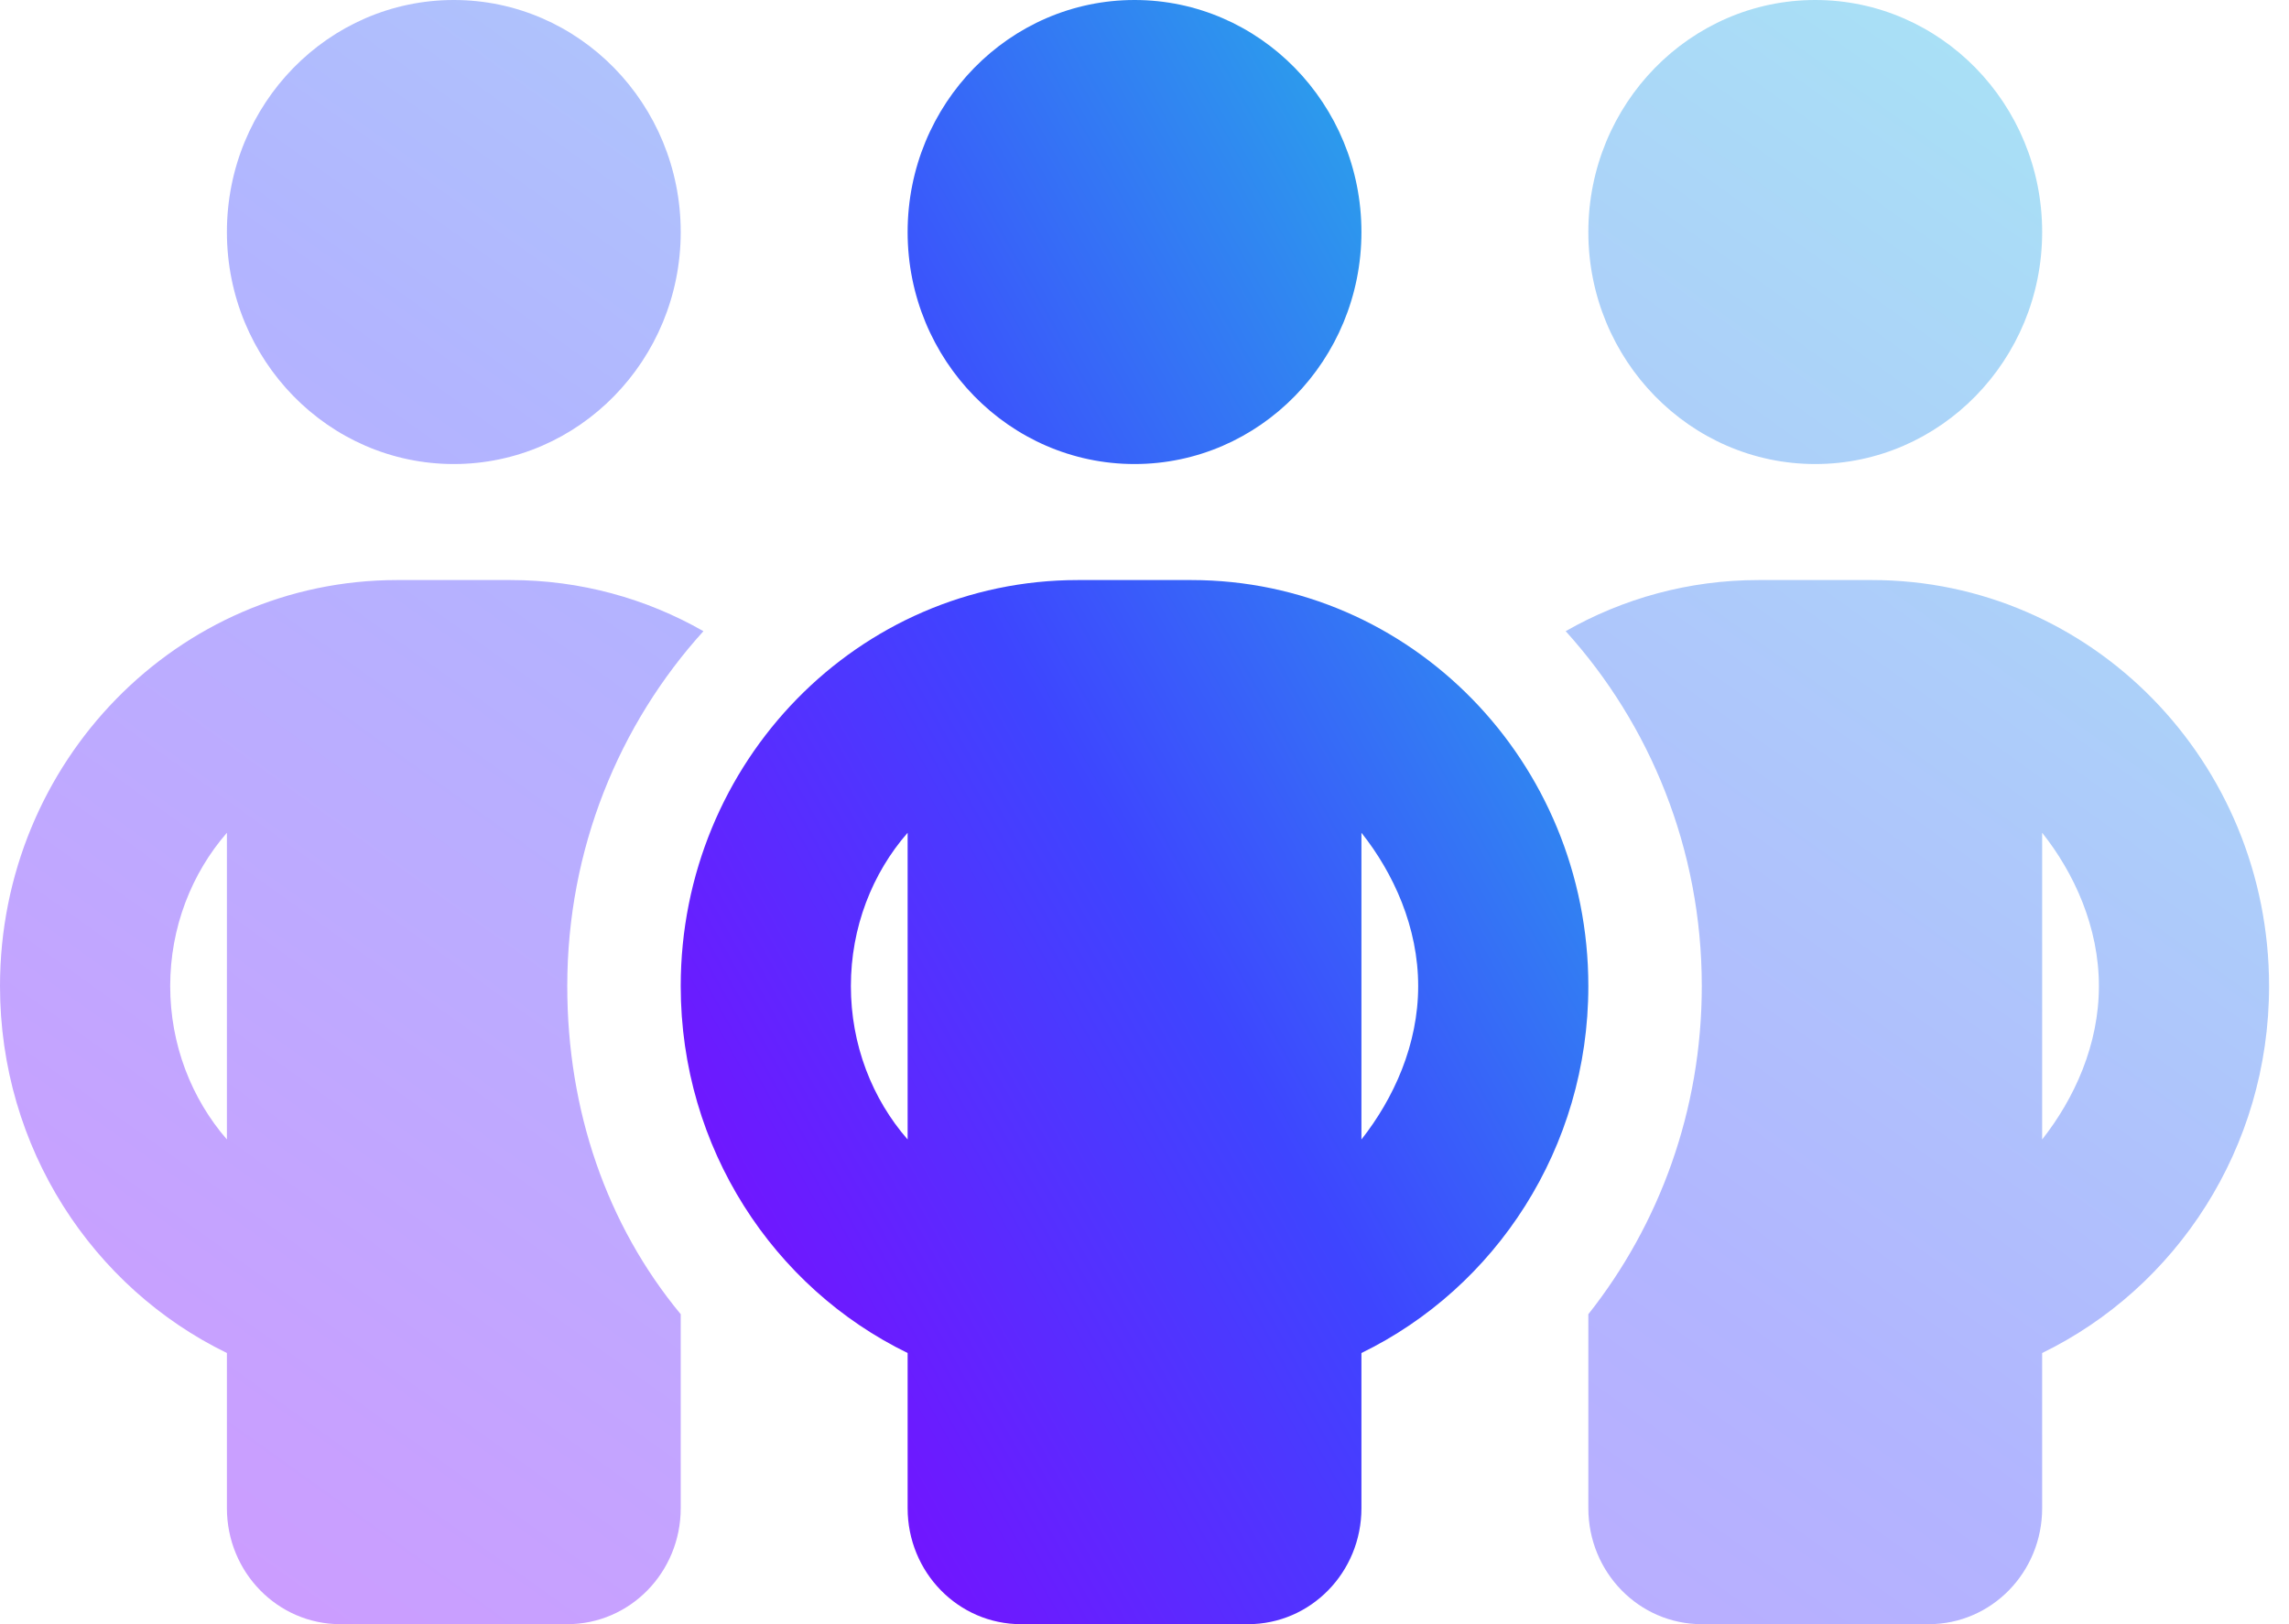 <svg width="62" height="44" viewBox="0 0 62 44" fill="none" xmlns="http://www.w3.org/2000/svg">
<path d="M36.876 6.286C36.876 9.753 34.12 12.571 30.73 12.571C27.34 12.571 24.584 9.753 24.584 6.286C24.584 2.814 27.34 0 30.73 0C34.12 0 36.876 2.814 36.876 6.286ZM36.876 40.857C36.876 42.596 35.503 44 33.803 44H27.657C25.957 44 24.584 42.596 24.584 40.857V36.654C20.954 34.886 18.438 31.105 18.438 26.714C18.438 20.635 23.249 15.714 29.194 15.714H32.267C38.211 15.714 43.022 20.635 43.022 26.714C43.022 31.105 40.506 34.886 36.876 36.654V40.857ZM24.584 22.56C23.624 23.66 23.047 25.123 23.047 26.714C23.047 28.305 23.624 29.769 24.584 30.869V22.56ZM38.413 26.714C38.413 25.123 37.75 23.66 36.876 22.56V30.869C37.75 29.759 38.413 28.305 38.413 26.714Z" fill="url(#paint0_linear_1805_4922)"/>
<path opacity="0.4" d="M6.146 6.286C6.146 2.814 8.897 0 12.292 0C15.682 0 18.438 2.814 18.438 6.286C18.438 9.753 15.682 12.571 12.292 12.571C8.897 12.571 6.146 9.753 6.146 6.286ZM18.438 35.603V40.857C18.438 42.596 17.065 44 15.365 44H9.219C7.522 44 6.146 42.596 6.146 40.857V36.654C2.512 34.886 0 31.105 0 26.714C0 20.635 4.815 15.714 10.756 15.714H13.829C15.72 15.714 17.507 16.215 19.053 17.099C16.767 19.623 15.365 23.002 15.365 26.714C15.365 30.083 16.431 33.177 18.438 35.603ZM6.146 30.869V22.56C5.19 23.66 4.61 25.123 4.61 26.714C4.61 28.305 5.19 29.769 6.146 30.869ZM43.022 35.603C44.943 33.177 46.095 30.083 46.095 26.714C46.095 23.002 44.693 19.623 42.408 17.099C43.954 16.215 45.74 15.714 47.632 15.714H50.705C56.649 15.714 61.46 20.635 61.46 26.714C61.46 31.105 58.944 34.886 55.314 36.654V40.857C55.314 42.596 53.941 44 52.241 44H46.095C44.395 44 43.022 42.596 43.022 40.857V35.603ZM56.851 26.714C56.851 25.123 56.188 23.66 55.314 22.56V30.869C56.188 29.759 56.851 28.305 56.851 26.714ZM43.022 6.286C43.022 2.814 45.778 0 49.168 0C52.558 0 55.314 2.814 55.314 6.286C55.314 9.753 52.558 12.571 49.168 12.571C45.778 12.571 43.022 9.753 43.022 6.286Z" fill="url(#paint1_linear_1805_4922)"/>
<defs>
<linearGradient id="paint0_linear_1805_4922" x1="18.438" y1="44" x2="55.909" y2="23.064" gradientUnits="userSpaceOnUse">
<stop stop-color="#8800FF"/>
<stop offset="0.479" stop-color="#3E45FF"/>
<stop offset="1" stop-color="#23C6E3"/>
</linearGradient>
<linearGradient id="paint1_linear_1805_4922" x1="7.48691e-07" y1="44" x2="41.652" y2="-14.181" gradientUnits="userSpaceOnUse">
<stop stop-color="#8800FF"/>
<stop offset="0.479" stop-color="#3E45FF"/>
<stop offset="1" stop-color="#23C6E3"/>
</linearGradient>
</defs>
</svg>
